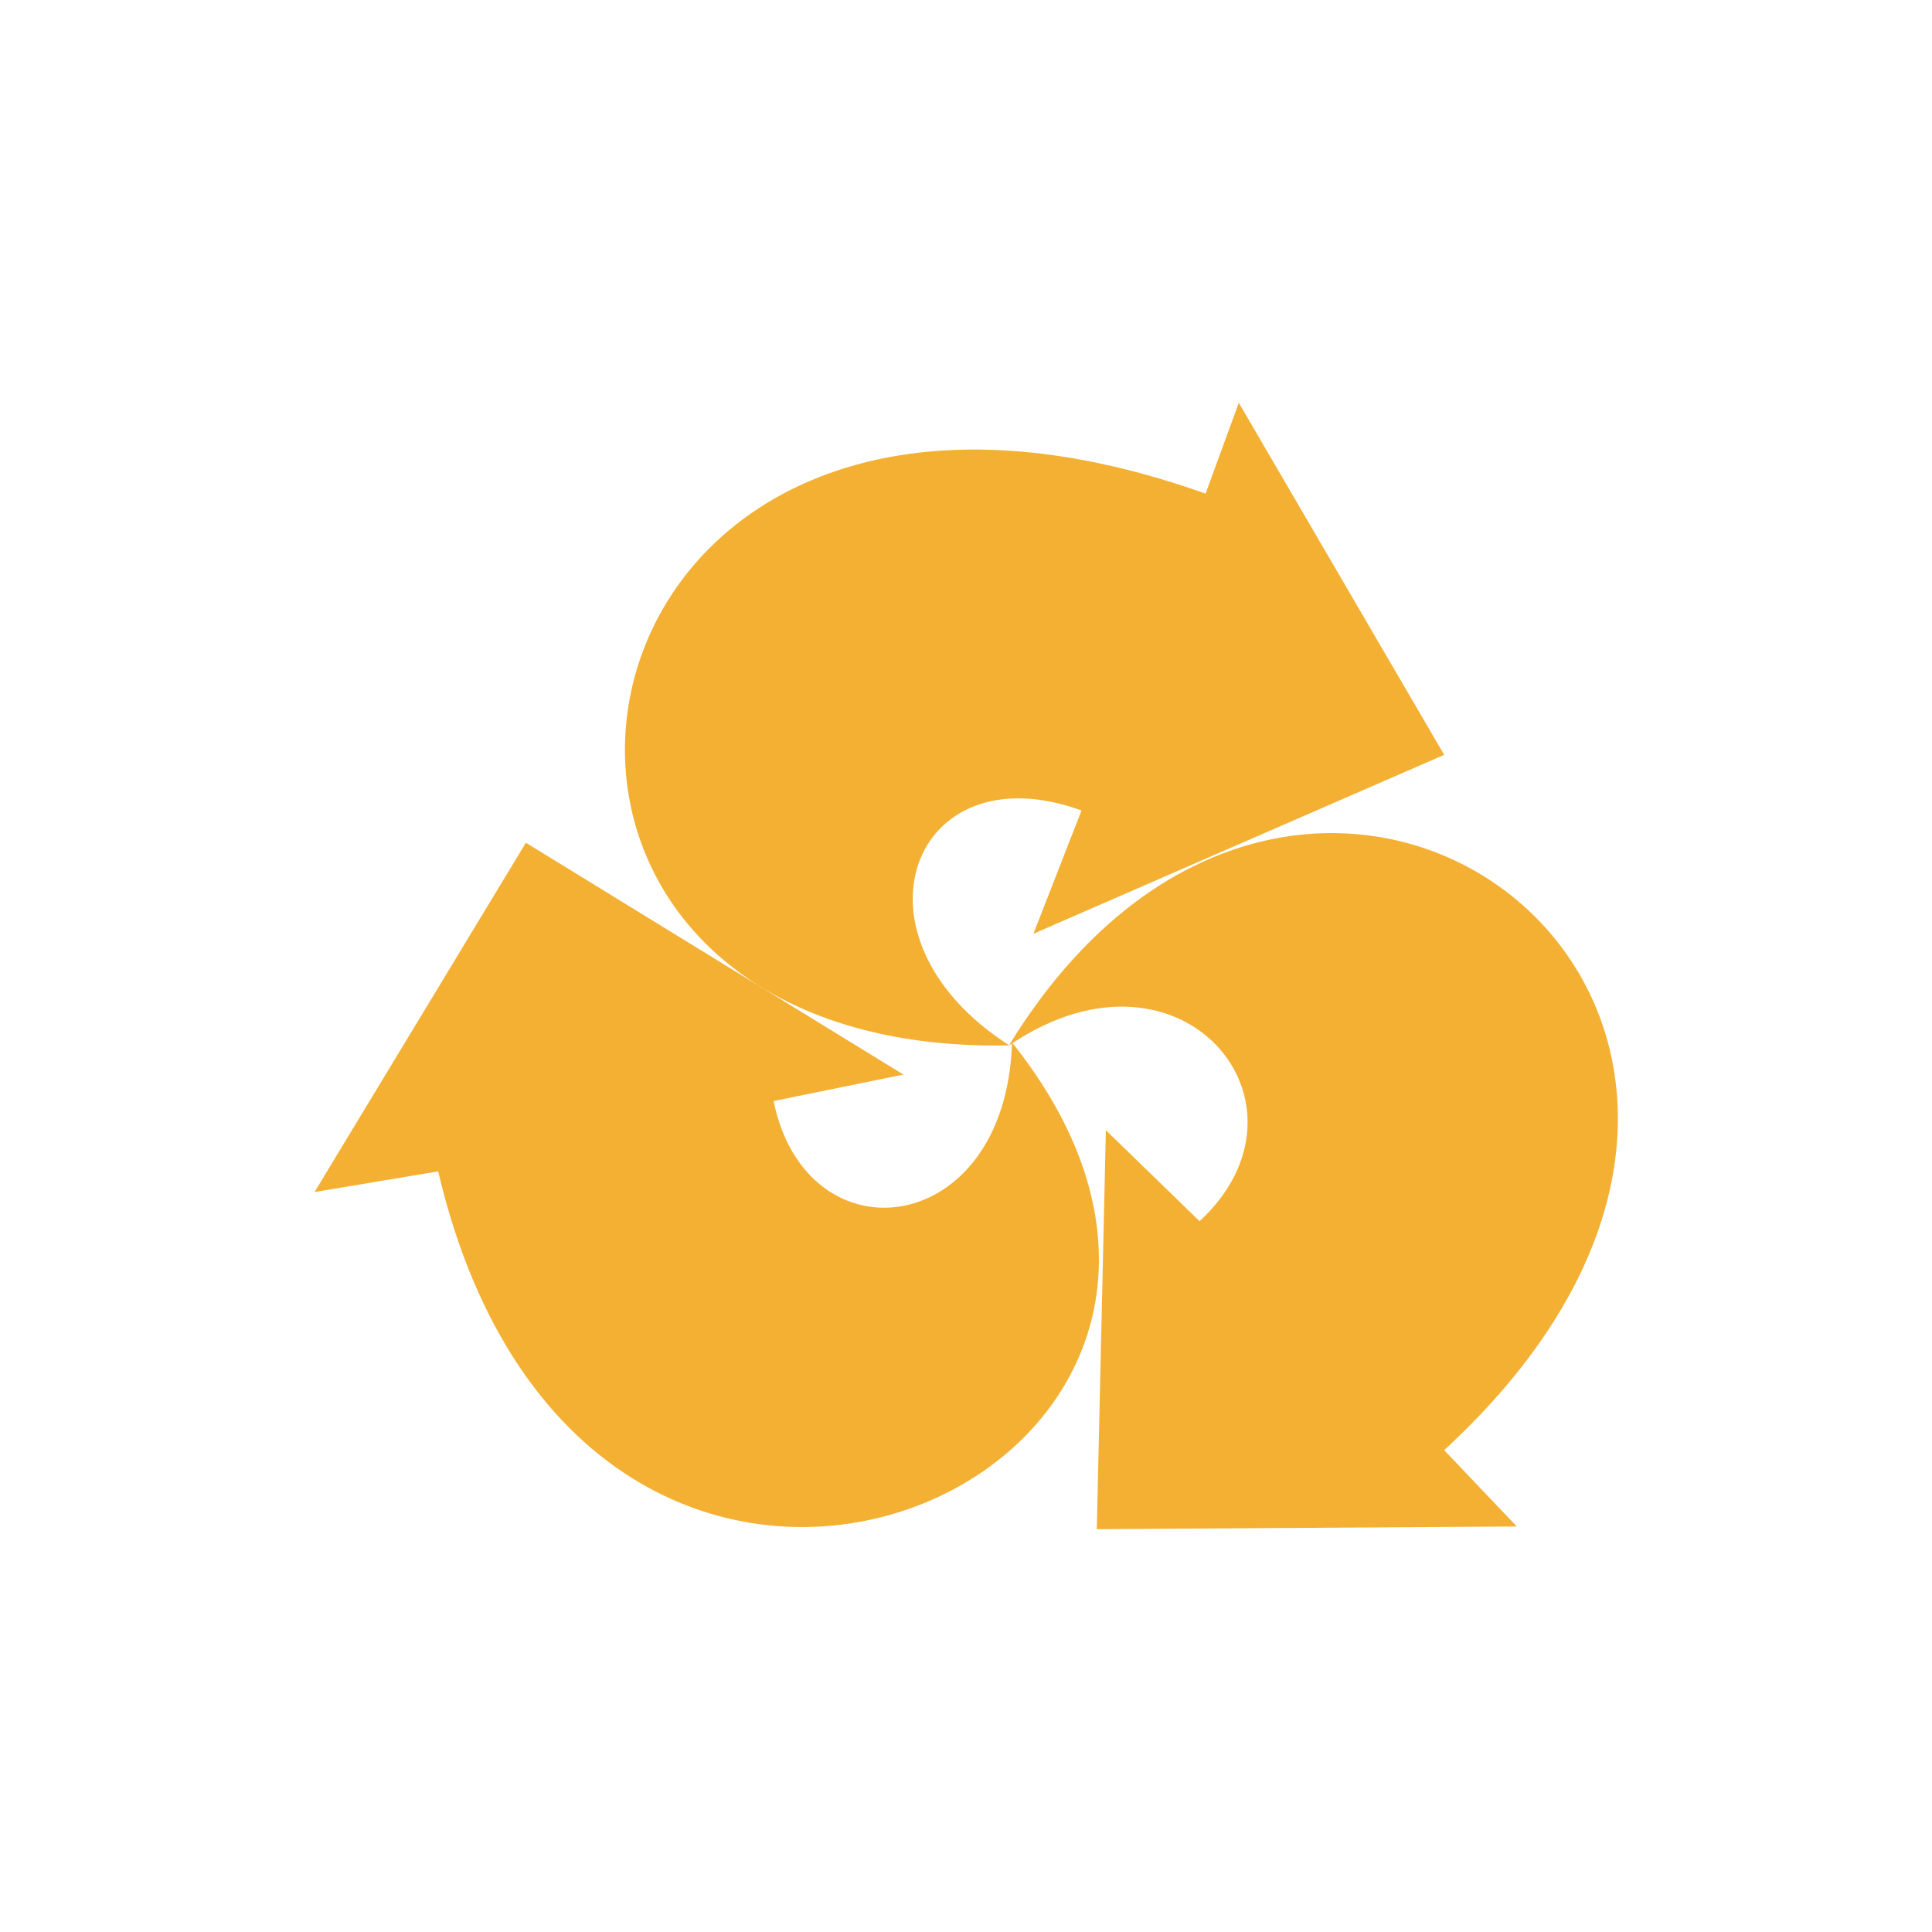 <?xml version="1.0" encoding="UTF-8"?> <svg xmlns="http://www.w3.org/2000/svg" xmlns:xlink="http://www.w3.org/1999/xlink" version="1.1" id="Layer_1" x="0px" y="0px" viewBox="0 0 1000 1000" xml:space="preserve"> <path fill-rule="evenodd" clip-rule="evenodd" fill="#F3B033" d="M524.1,539.9c176,221.6-219.2,398.9-297.3,66.4l-64,10.7 l109.4-180.8l195.4,120l-67.2,13.7c17.1,83.4,120,71.4,123.4-29.8c-0.4,0.3-1,0.6-1.5,1c-309.6,6.1-243.9-408.6,101.7-285.6l17.2-47 l106.3,182.2l-212.6,92.6l24.9-63.8c-87.6-31.9-125.1,65.3-37.5,121.5c156.4-255.2,469.1-15.2,225.2,209.6l37.6,39.5l-217.4,1.4 l4.7-206.5l48.5,47.1C686,571.8,612.4,481.5,524.1,539.9L524.1,539.9L524.1,539.9z"></path> </svg> 
